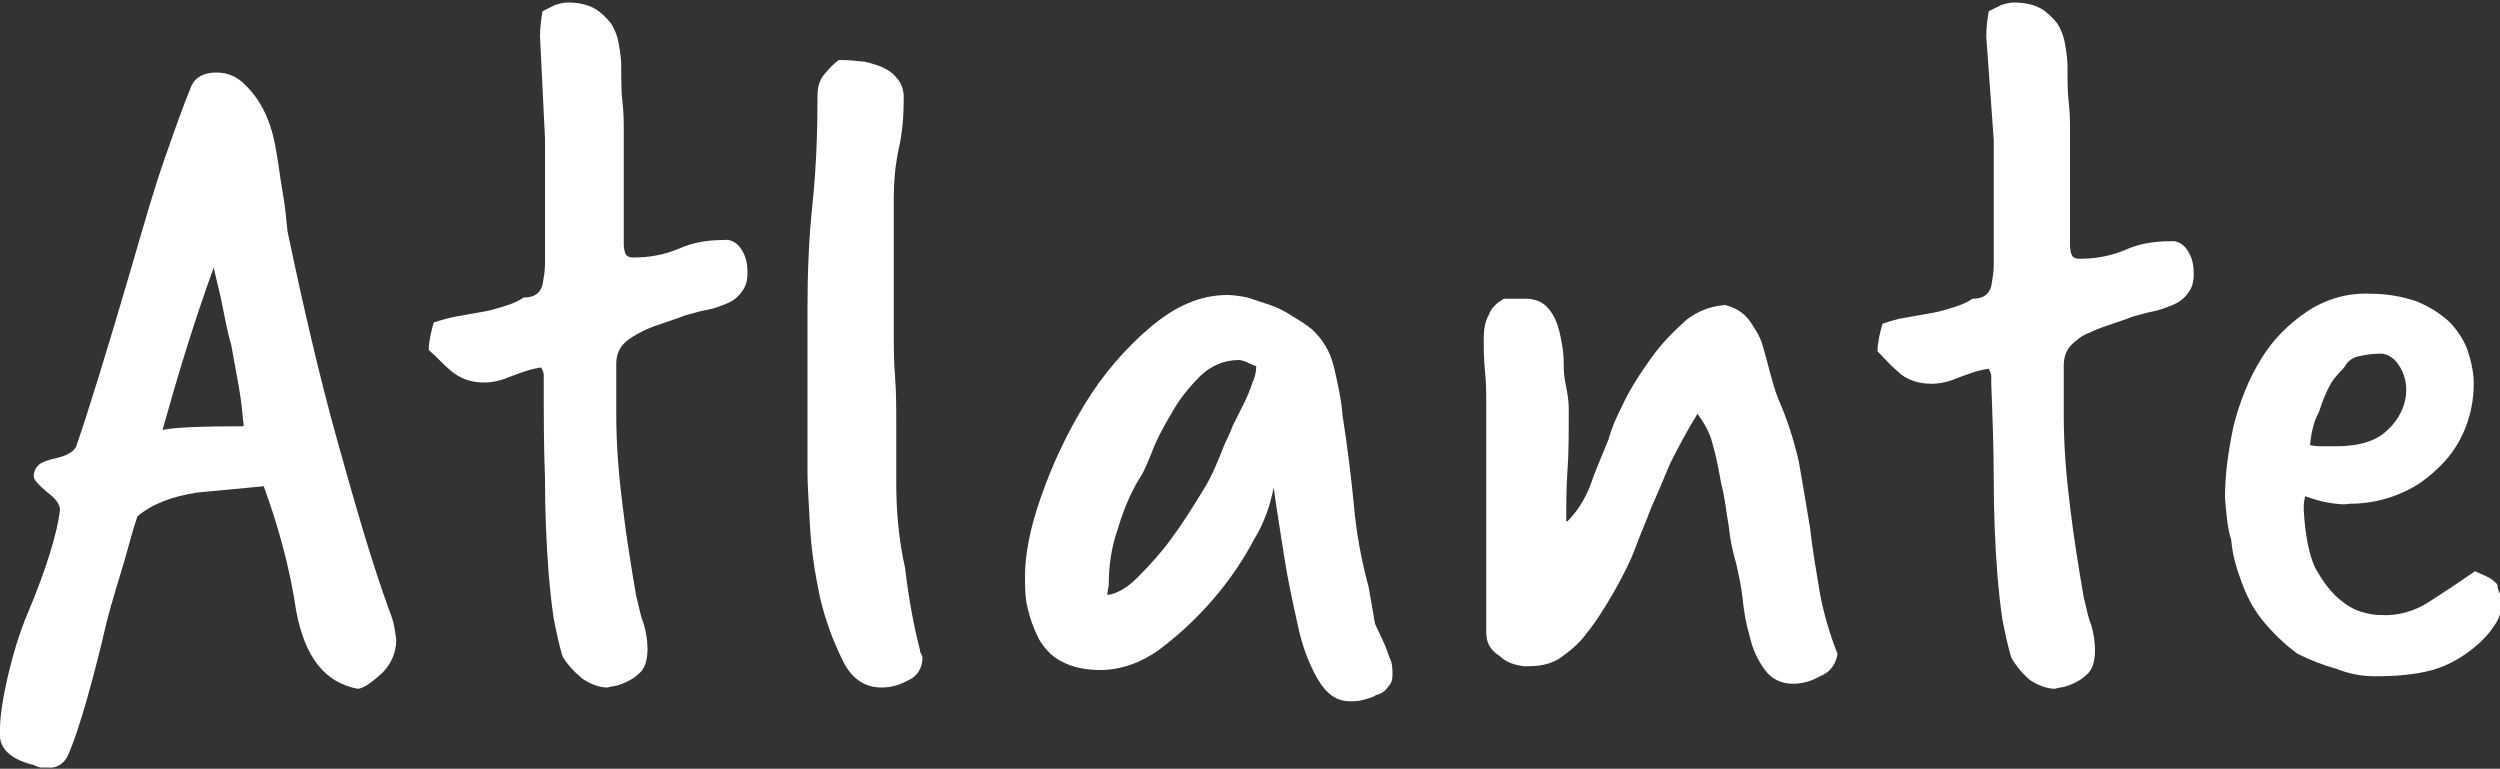 <?xml version="1.0" encoding="utf-8"?>
<!-- Generator: Adobe Illustrator 23.0.1, SVG Export Plug-In . SVG Version: 6.00 Build 0)  -->
<svg version="1.1" id="logoAtlante" xmlns="http://www.w3.org/2000/svg" xmlns:xlink="http://www.w3.org/1999/xlink" x="0px"
	 y="0px" viewBox="0 0 200 61.5" style="enable-background:new 0 0 200 61.5;" xml:space="preserve">
<rect x="0" y="0" width="200" height="61.5" fill="#333333" stroke="none"/>
<style type="text/css">
	.st0{fill:#FFFFFF;}
</style>
<g id="atlante">
	<path class="st0" d="M0,58.3c0-2,1-6.4,2.2-9.2c1.6-3.8,2.4-6.6,2.6-8.3c0-0.4-0.3-0.9-1-1.4c-0.7-0.6-1.1-1-1.1-1.3
		s0.1-0.6,0.3-0.8c0.2-0.3,0.8-0.5,1.7-0.7C5.5,36.4,6,36,6.1,35.7c0.9-2.6,2.4-7.4,4.5-14.6c0.9-3.1,1.7-5.9,2.5-8.2s1.5-4.3,2.2-6
		c0.3-0.7,1-1.1,2-1.1c0.7,0,1.4,0.2,2,0.7c1.5,1.3,2.4,3.1,2.8,5.6c0.2,1.1,0.3,2.1,0.5,3.2s0.3,2.2,0.4,3.2
		c1.3,6.2,2.6,11.8,4,16.8s2.7,9.6,4.2,13.7c0.3,0.7,0.4,1.4,0.5,2.2c0,1.1-0.5,2.1-1.3,2.8s-1.4,1.1-1.8,1.1
		c-2.6-0.5-4.2-2.5-4.9-6.2c-0.5-3.4-1.4-6.7-2.6-10l-5.3,0.5c-2,0.3-3.6,0.9-4.8,1.9c-0.3,0.8-0.6,2-1,3.4s-1,3.2-1.5,5.2
		c-0.9,3.9-2.2,8.7-3.1,10.6c-0.3,0.6-0.9,1-1.6,0.9H3.3c-0.2,0-0.4-0.1-0.6-0.2C1,60.8,0.1,60,0,59V58.3z M19.5,34.1
		c-0.1-1-0.2-2.1-0.4-3.2c-0.2-1.1-0.4-2.2-0.6-3.3c-0.3-1-0.5-2.1-0.7-3.1c-0.2-1.1-0.5-2.1-0.7-3.1c-1.6,4.4-2.9,8.7-4.1,13
		C13.8,34.2,16,34.1,19.5,34.1z"/>
	<path class="st0" d="M43.2,2.9c0-0.7,0.1-1.4,0.2-2l1-0.5c0.3-0.1,0.7-0.2,1-0.2c0.7,0,1.5,0.1,2.2,0.5c0.5,0.3,0.9,0.7,1.3,1.2
		c0.3,0.5,0.5,1,0.6,1.6s0.2,1.2,0.2,1.8c0,1.1,0,2.1,0.1,2.9s0.1,1.6,0.1,2.4c0,0.8,0,1.7,0,2.5s0,1.6,0,2.5c0,0.6,0,1.2,0,1.8
		c0,0.6,0,1.3,0,1.9c0,0.3,0,0.6,0.1,0.9s0.3,0.4,0.7,0.4c1.2,0,2.4-0.2,3.6-0.7c1.1-0.5,2.3-0.7,3.6-0.7c0.6-0.1,1.2,0.3,1.5,0.9
		c0.3,0.5,0.4,1.1,0.4,1.7s-0.1,1.1-0.5,1.6c-0.3,0.4-0.7,0.7-1.2,0.9c-0.5,0.2-1,0.4-1.6,0.5s-1.1,0.3-1.6,0.4
		c-0.5,0.2-1.1,0.4-1.7,0.6c-0.6,0.2-1.2,0.4-1.8,0.7c-0.6,0.3-1.1,0.6-1.5,1s-0.6,1-0.6,1.6c0,0.4,0,0.7,0,1s0,0.6,0,0.9s0,0.6,0,1
		c0,0.3,0,0.7,0,1.1c0,2.5,0.2,4.9,0.5,7.3c0.3,2.5,0.7,5,1.1,7.3c0.2,0.7,0.3,1.5,0.6,2.2c0.2,0.7,0.3,1.4,0.3,2
		c0,0.9-0.2,1.6-0.7,2c-0.4,0.4-1,0.7-1.6,0.9c-0.3,0.1-0.6,0.1-0.9,0.2c-0.7,0-1.4-0.3-2-0.7c-0.6-0.5-1.2-1.1-1.6-1.8
		c-0.3-1-0.5-2-0.7-3c-0.2-1.3-0.3-2.4-0.4-3.5c-0.2-2.6-0.3-5.1-0.3-7.7c-0.1-2.5-0.1-5.1-0.1-7.7c0-0.2,0-0.4,0-0.6
		s-0.1-0.4-0.2-0.6c-0.8,0.1-1.6,0.4-2.4,0.7c-0.7,0.3-1.4,0.5-2.2,0.5c-1,0-1.9-0.3-2.7-1c-0.6-0.5-1.1-1.1-1.7-1.6
		c0-0.7,0.2-1.5,0.4-2.2c0.6-0.2,1.3-0.4,1.9-0.5l1.7-0.3c0.6-0.1,1.1-0.2,1.7-0.4c0.7-0.2,1.3-0.4,1.9-0.8c0.8,0,1.3-0.3,1.5-1
		c0.1-0.6,0.2-1.1,0.2-1.7c0-0.9,0-1.7,0-2.4c0-0.7,0-1.6,0-2.8c0-0.8,0-1.6,0-2.4s0-1.6,0-2.4L43.2,2.9z"/>
	<path class="st0" d="M73.6,52c0,0.1,0,0.2,0.1,0.3c0,0.1,0.1,0.2,0.1,0.3c0,0.8-0.4,1.5-1.1,1.8C72,54.8,71.3,55,70.5,55
		c-1.3,0-2.4-0.7-3.1-2.2c-0.8-1.6-1.4-3.3-1.8-5c-0.4-1.9-0.7-3.8-0.8-5.7c-0.1-1.9-0.2-3.3-0.2-4.2c0-2.6,0-4.9,0-6.9s0-4.1,0-6.3
		c0-2.8,0.1-5.6,0.4-8.4c0.3-2.9,0.4-5.7,0.4-8.6c0-0.6,0.1-1.2,0.5-1.7s0.8-0.9,1.2-1.2c0.4,0,0.9,0,1.6,0.1c0.6,0,1.1,0.2,1.7,0.4
		c0.5,0.2,1,0.5,1.3,0.9c0.4,0.4,0.6,1,0.6,1.6c0,1.4-0.1,2.8-0.4,4.1c-0.3,1.4-0.4,2.7-0.4,4.1c0,2,0,3.8,0,5.4s0,3.2,0,4.8
		c0,1.4,0,2.7,0.1,3.9c0.1,1.2,0.1,2.5,0.1,3.7c0,0.9,0,1.7,0,2.5s0,1.6,0,2.3c0,2.3,0.2,4.6,0.7,6.8C72.7,47.9,73.1,50.1,73.6,52z"
		/>
	<path class="st0" d="M110.7,51.4c0.2,0.4,0.3,0.8,0.5,1.3c0.2,0.4,0.2,0.9,0.2,1.3c0,0.4-0.1,0.7-0.4,1c-0.2,0.3-0.5,0.5-0.9,0.6
		c-0.3,0.2-0.7,0.3-1.1,0.4c-0.3,0.1-0.7,0.1-1,0.1c-1.1,0-1.9-0.6-2.6-1.8c-0.8-1.4-1.3-2.9-1.6-4.4c-0.4-1.8-0.8-3.6-1.1-5.6
		c-0.3-2-0.6-3.7-0.8-5.3c-0.3,1.5-0.8,2.9-1.6,4.2c-0.9,1.7-2,3.3-3.3,4.8s-2.7,2.8-4.3,4c-1.4,1-3,1.6-4.7,1.6
		c-1.1,0-2.2-0.2-3.1-0.7c-0.8-0.4-1.4-1.1-1.8-1.8c-0.4-0.8-0.7-1.6-0.9-2.5C82,47.8,82,46.9,82,46.1c0-1.7,0.4-3.9,1.3-6.4
		c0.9-2.6,2.1-5.1,3.5-7.4c1.4-2.3,3.2-4.4,5.2-6.1s4-2.6,6.2-2.6c0.5,0,1.1,0.1,1.6,0.2c0.6,0.2,1.2,0.4,1.8,0.6
		c0.6,0.2,1.2,0.5,1.8,0.9c0.5,0.3,1,0.6,1.5,1c0.9,0.8,1.5,1.8,1.8,3c0.3,1.3,0.6,2.6,0.7,3.9c0.4,2.6,0.7,5,0.9,7.1
		c0.2,2.3,0.6,4.5,1.2,6.7l0.5,2.9L110.7,51.4z M88.6,47.4L88.6,47.4v0.2c0.7-0.1,1.5-0.5,2.4-1.4c1-1,1.9-2,2.7-3.1
		c0.9-1.2,1.7-2.5,2.5-3.8c0.7-1.1,1.2-2.3,1.7-3.6c0.2-0.5,0.5-1,0.7-1.6c0.3-0.6,0.6-1.2,0.9-1.8c0.3-0.6,0.5-1.1,0.7-1.7
		c0.2-0.4,0.3-0.9,0.3-1.3c-0.3-0.1-0.5-0.2-0.7-0.3c-0.2-0.1-0.5-0.2-0.7-0.2c-1.2,0-2.3,0.5-3.1,1.3c-0.9,0.9-1.7,1.9-2.3,3
		c-0.6,1-1.2,2.1-1.6,3.2c-0.3,0.7-0.5,1.3-0.9,1.9c-0.8,1.3-1.4,2.8-1.8,4.2c-0.5,1.4-0.7,2.9-0.7,4.4L88.6,47.4z"/>
	<path class="st0" d="M125.4,41.7c0.8-0.8,1.4-1.8,1.8-2.8c0.4-1.2,0.9-2.3,1.3-3.3l0.2-0.5C129,34,129.5,33,130,32
		c0.6-1.2,1.4-2.4,2.2-3.5s1.7-2,2.7-2.9c0.9-0.7,1.9-1.1,3.1-1.2c0.8,0.2,1.5,0.6,2,1.3c0.4,0.6,0.8,1.2,1,1.9
		c0.2,0.7,0.4,1.4,0.6,2.2c0.2,0.7,0.4,1.5,0.7,2.2c0.7,1.6,1.2,3.2,1.6,4.9c0.3,1.7,0.6,3.5,0.9,5.3c0.2,1.8,0.5,3.5,0.8,5.3
		c0.3,1.6,0.8,3.3,1.4,4.8c-0.1,0.8-0.6,1.5-1.4,1.8c-0.7,0.4-1.4,0.6-2.2,0.6c-0.9,0-1.7-0.4-2.2-1.1c-0.6-0.8-1-1.7-1.2-2.6
		c-0.3-1-0.5-2.1-0.6-3.2c-0.1-0.9-0.3-1.8-0.5-2.7c-0.3-1-0.5-2-0.6-3c-0.2-1.1-0.3-2.3-0.6-3.4c-0.2-1.1-0.4-2.2-0.7-3.2
		c-0.2-0.9-0.7-1.7-1.2-2.4c-0.8,1.3-1.5,2.6-2.2,4c-0.5,1.2-1,2.4-1.5,3.5c-0.4,1.1-0.9,2.2-1.3,3.3c-0.4,1.1-1,2.2-1.6,3.3
		c-0.7,1.2-1.4,2.4-2.3,3.5c-0.5,0.7-1.2,1.3-1.9,1.8c-0.5,0.4-1.1,0.6-1.6,0.7c-0.5,0.1-1,0.1-1.5,0.1c-0.7-0.1-1.4-0.3-1.9-0.8
		c-0.8-0.5-1.1-1.1-1.1-1.9c0-3.3,0-6.4,0-9.2s0-5.8,0-9c0-0.9,0-1.8-0.1-2.7c-0.1-0.9-0.1-1.8-0.1-2.7c0-0.6,0.1-1.3,0.4-1.8
		c0.2-0.6,0.7-1,1.2-1.3c0.3,0,0.6,0,0.9,0s0.6,0,0.9,0c0.6,0,1.2,0.2,1.6,0.6s0.7,0.9,0.9,1.5c0.2,0.6,0.3,1.2,0.4,1.8
		c0.1,0.6,0.1,1.2,0.1,1.6c0,0.6,0.1,1.1,0.2,1.6s0.2,1.1,0.2,1.7c0,1.9,0,3.6-0.1,4.9c-0.1,1.4-0.1,2.7-0.1,3.9v0.2H125.4z"/>
	<path class="st0" d="M158.9,2.9c0-0.7,0.1-1.4,0.2-2l1-0.5c0.3-0.1,0.7-0.2,1-0.2c0.7,0,1.5,0.1,2.2,0.5c0.5,0.3,0.9,0.7,1.3,1.2
		c0.3,0.5,0.5,1,0.6,1.6s0.2,1.2,0.2,1.8c0,1.1,0,2.1,0.1,2.9s0.1,1.6,0.1,2.4c0,0.8,0,1.7,0,2.5s0,1.6,0,2.5c0,0.6,0,1.2,0,1.8
		c0,0.6,0,1.3,0,2c0,0.3,0,0.6,0.1,0.9s0.3,0.4,0.7,0.4c1.2,0,2.4-0.2,3.6-0.7c1.1-0.5,2.3-0.7,3.6-0.7c0.6-0.1,1.2,0.3,1.5,0.9
		c0.3,0.5,0.4,1.1,0.4,1.7s-0.1,1.1-0.5,1.6c-0.3,0.4-0.7,0.7-1.2,0.9c-0.5,0.2-1,0.4-1.5,0.5c-0.6,0.1-1.1,0.3-1.6,0.4
		c-0.5,0.2-1.1,0.4-1.7,0.6c-0.6,0.2-1.2,0.4-1.8,0.7c-0.6,0.2-1.1,0.6-1.5,1s-0.6,1-0.6,1.6c0,0.4,0,0.7,0,1s0,0.6,0,0.9s0,0.6,0,1
		c0,0.3,0,0.7,0,1.1c0,2.5,0.2,4.9,0.5,7.3c0.3,2.5,0.7,5,1.1,7.3c0.2,0.7,0.3,1.5,0.6,2.2c0.2,0.7,0.3,1.4,0.3,2
		c0,0.9-0.2,1.6-0.7,2c-0.4,0.4-1,0.7-1.6,0.9c-0.3,0.1-0.6,0.1-0.9,0.2c-0.7,0-1.4-0.3-2-0.7c-0.6-0.5-1.1-1.1-1.5-1.8
		c-0.3-1-0.5-2-0.7-3c-0.2-1.3-0.3-2.4-0.4-3.5c-0.2-2.6-0.3-5.1-0.3-7.7c0-2.5-0.1-5.1-0.2-7.7c0-0.2,0-0.4,0-0.6s-0.1-0.4-0.2-0.6
		c-0.8,0.1-1.6,0.4-2.4,0.7c-0.7,0.3-1.4,0.5-2.2,0.5c-1,0-2-0.3-2.7-1c-0.6-0.5-1.1-1.1-1.6-1.6c0-0.7,0.2-1.5,0.4-2.2
		c0.6-0.2,1.2-0.4,1.9-0.5l1.7-0.3c0.6-0.1,1.1-0.2,1.7-0.4c0.7-0.2,1.3-0.4,1.9-0.8c0.8,0,1.3-0.3,1.5-1c0.1-0.6,0.2-1.1,0.2-1.7
		c0-0.9,0-1.7,0-2.4c0-0.7,0-1.6,0-2.8c0-0.8,0-1.6,0-2.4s0-1.6,0-2.4L158.9,2.9z"/>
	<path class="st0" d="M178,39.8c0-2,0.3-3.9,0.7-5.8c0.5-1.9,1.2-3.7,2.2-5.3c0.9-1.5,2.2-2.8,3.7-3.8s3.3-1.5,5.1-1.4
		c1.2,0,2.4,0.2,3.6,0.6c1,0.4,1.8,0.9,2.6,1.6c0.7,0.7,1.2,1.5,1.5,2.3c0.3,0.9,0.5,1.8,0.5,2.7c0,2.4-0.9,4.8-2.6,6.5
		c-0.9,0.9-1.9,1.7-3.1,2.2c-1.3,0.6-2.8,0.9-4.2,0.9c-0.6,0.1-1.2,0-1.8-0.1s-1.2-0.3-1.8-0.5c0,0.2-0.1,0.4-0.1,0.7v0.4
		c0.1,1.9,0.4,3.5,0.9,4.6c0.5,0.9,1.1,1.8,1.9,2.5c0.6,0.5,1.2,0.9,2,1.1c0.4,0.1,0.8,0.2,1.3,0.2c1.4,0.1,2.8-0.3,4-1.1
		c1.1-0.7,2.3-1.5,3.6-2.4l0.9,0.4c0.4,0.2,0.7,0.4,0.9,0.7c0,0.3,0.1,0.5,0.2,0.7c0.1,0.3,0.1,0.5,0.1,0.8c0,0.7-0.2,1.3-0.6,1.8
		c-0.3,0.5-0.7,0.9-1.1,1.3c-1.1,1-2.4,1.8-3.8,2.2c-1.5,0.4-3,0.5-4.6,0.5c-1.1,0-2.1-0.2-3.1-0.6c-1.1-0.3-2.1-0.7-3.1-1.2
		c-1.1-0.8-2.1-1.8-2.9-2.8c-0.7-0.9-1.2-1.9-1.6-3c-0.4-1.1-0.7-2.1-0.8-3.3C178.2,42.3,178.1,41.1,178,39.8z M184.8,35.6
		c0.3,0.1,0.7,0.1,1,0.1c0.4,0,0.8,0,1.1,0c1.8,0,3.2-0.4,4.1-1.3c0.9-0.8,1.5-2,1.5-3.2c0-0.7-0.2-1.4-0.6-2c-0.4-0.6-1-1-1.7-0.9
		c-0.5,0-1,0.1-1.5,0.2s-0.9,0.4-1.1,0.8c-0.2,0.3-0.5,0.5-0.7,0.8c-0.3,0.3-0.5,0.7-0.7,1.1c-0.3,0.6-0.5,1.2-0.7,1.8
		C185.1,33.7,184.9,34.6,184.8,35.6z"/>
</g>
</svg>
